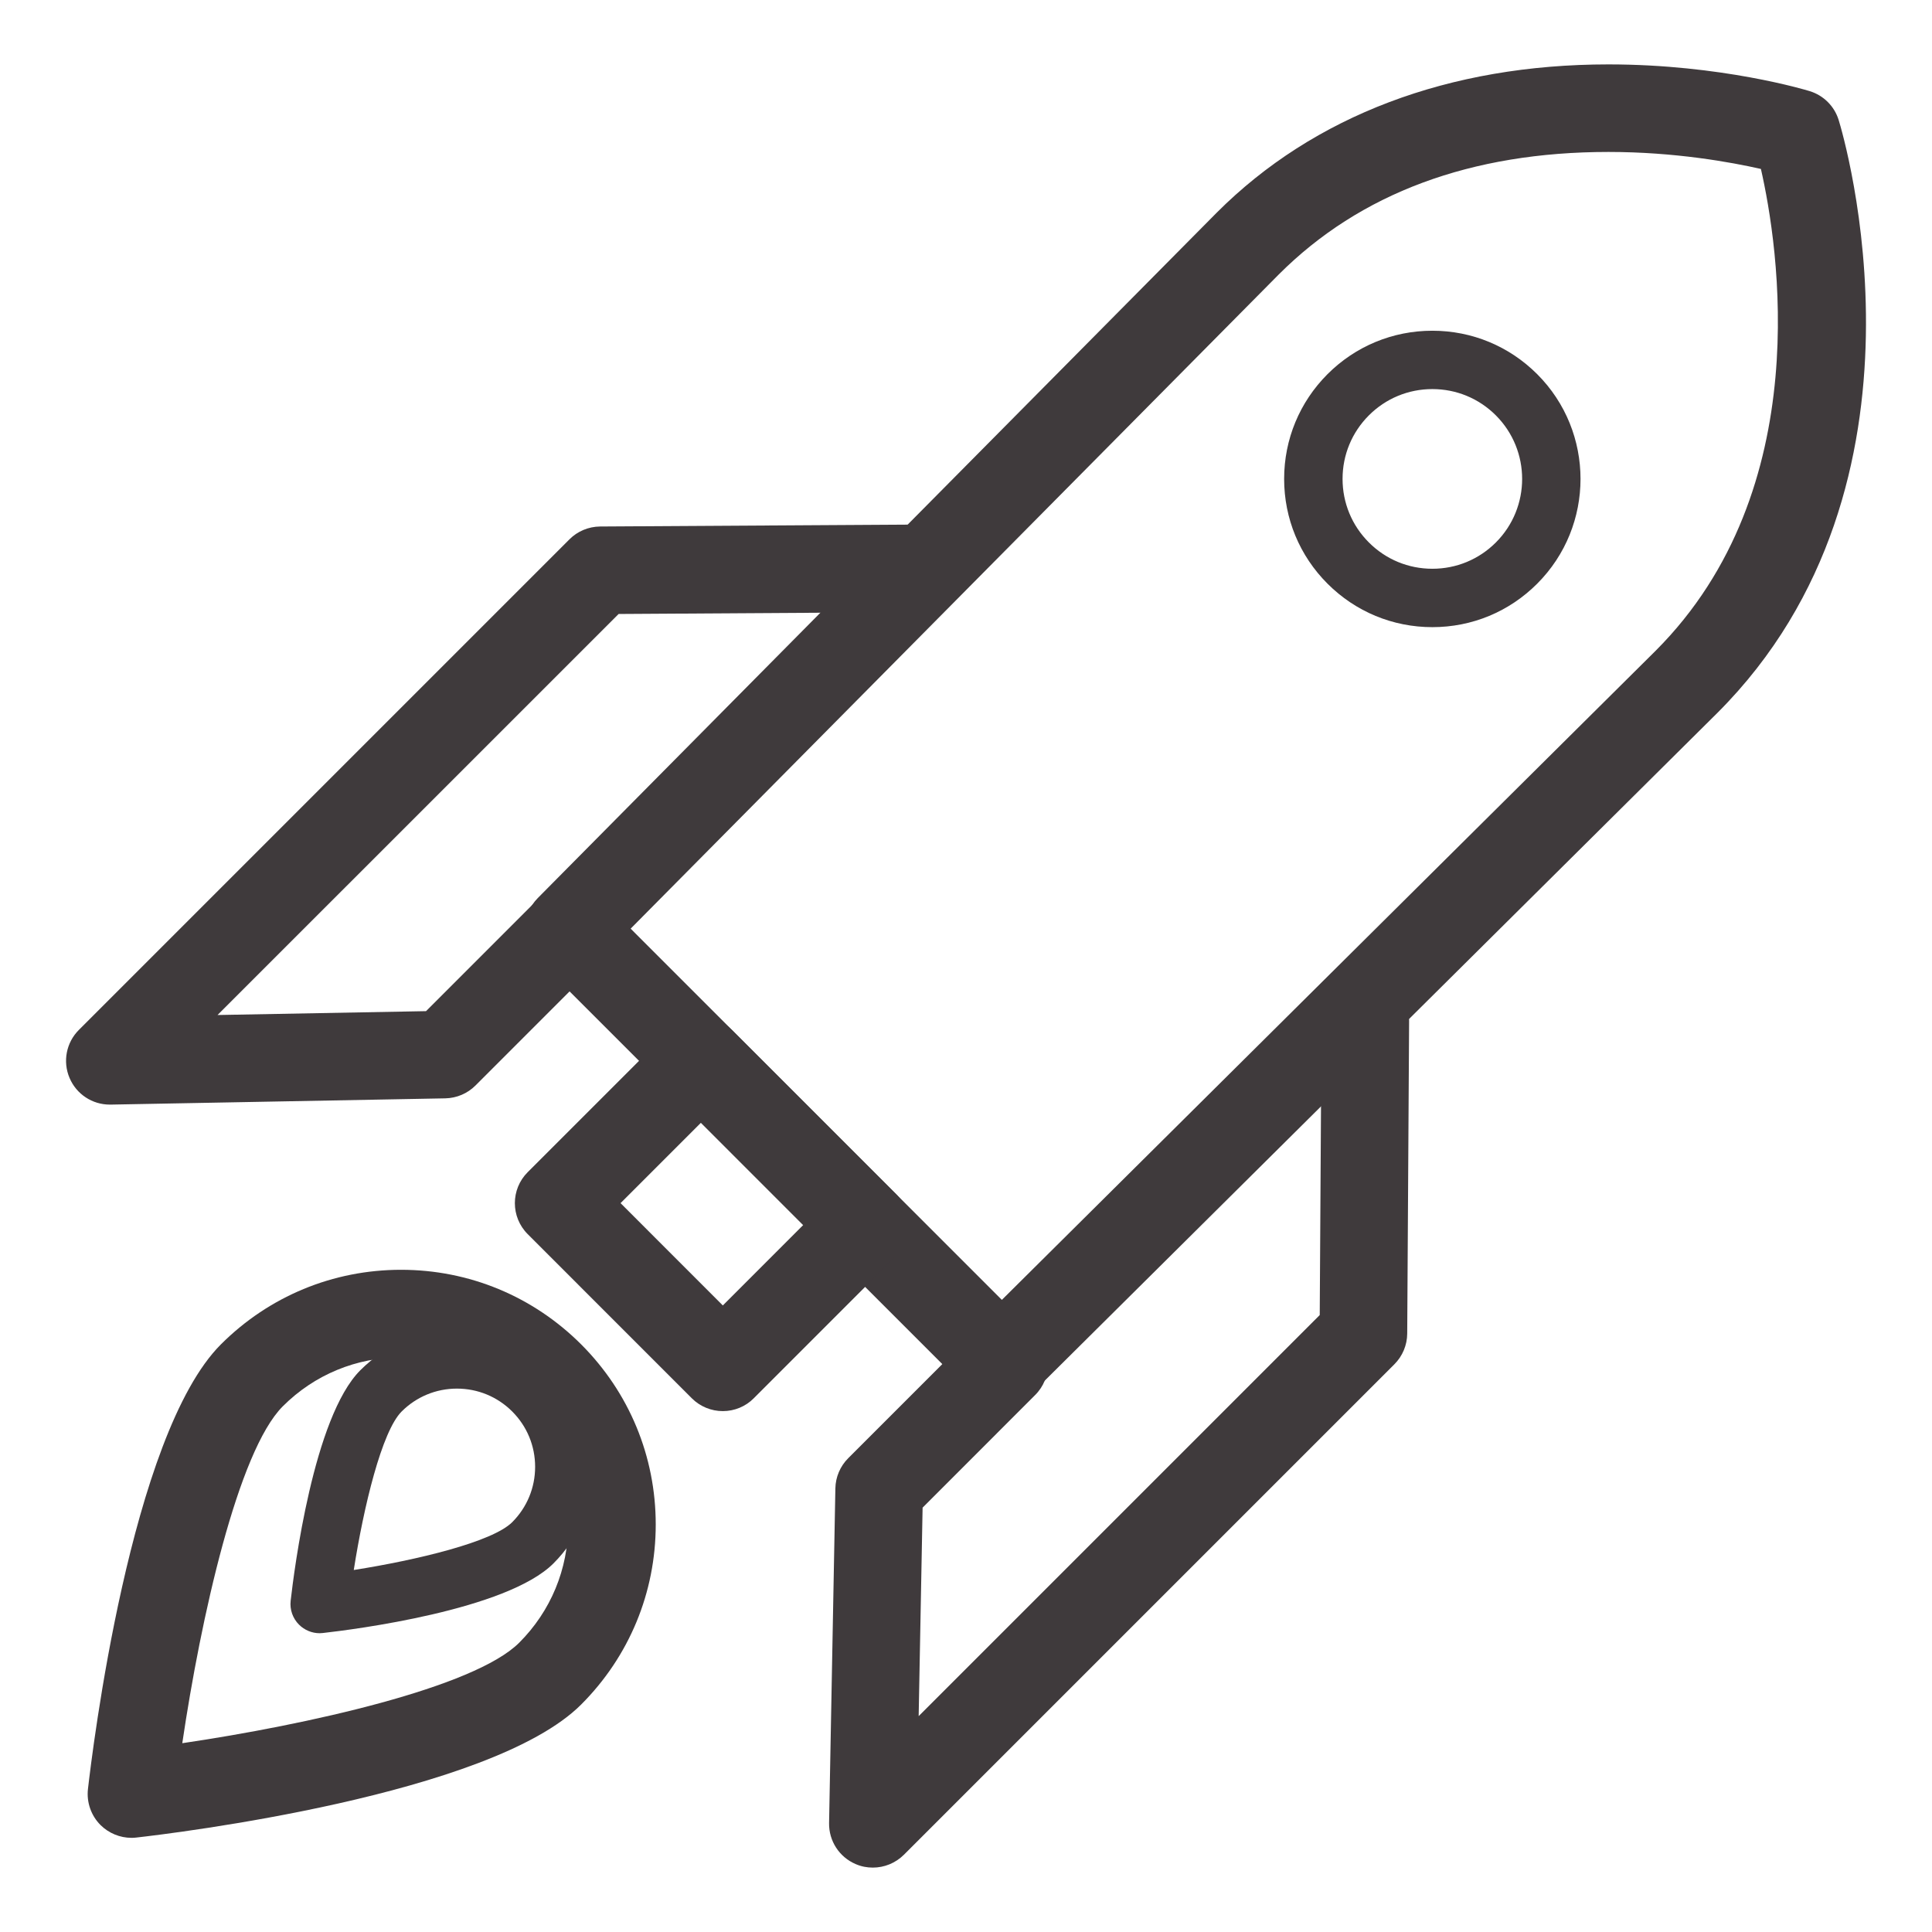 <?xml version="1.0" encoding="utf-8"?>
<!-- Generator: Adobe Illustrator 16.0.0, SVG Export Plug-In . SVG Version: 6.00 Build 0)  -->
<!DOCTYPE svg PUBLIC "-//W3C//DTD SVG 1.1//EN" "http://www.w3.org/Graphics/SVG/1.1/DTD/svg11.dtd">
<svg version="1.1" id="Layer_1" xmlns="http://www.w3.org/2000/svg" xmlns:xlink="http://www.w3.org/1999/xlink" x="0px" y="0px"
	 width="54px" height="54px" viewBox="0 0 54 54" enable-background="new 0 0 54 54" xml:space="preserve">
<g>
	<path fill="#3F3A3C" d="M40.035,17.529c-1.106,0-2.147-0.431-2.93-1.214c-0.782-0.782-1.213-1.822-1.213-2.929
		c0-1.106,0.431-2.146,1.213-2.929c0.783-0.782,1.823-1.213,2.93-1.213s2.146,0.431,2.929,1.213c1.616,1.615,1.616,4.243,0,5.858
		C42.182,17.098,41.142,17.529,40.035,17.529z M40.035,10.875c-0.671,0-1.301,0.261-1.775,0.735s-0.735,1.105-0.735,1.775
		c0,0.671,0.261,1.302,0.735,1.776c0.474,0.475,1.104,0.736,1.775,0.736s1.301-0.261,1.775-0.735c0.979-0.979,0.979-2.572,0-3.552
		C41.336,11.136,40.706,10.875,40.035,10.875z"/>
	<g>
		<g>
			<path fill="#3F3A3C" d="M3.675,51.368c-0.323,0-0.635-0.129-0.866-0.358c-0.263-0.264-0.392-0.634-0.351-1.003
				C2.573,49,3.644,40.107,6.175,37.575c1.345-1.343,3.132-2.084,5.034-2.084s3.689,0.741,5.034,2.084
				c1.345,1.346,2.085,3.133,2.085,5.035c0,1.9-0.741,3.689-2.085,5.033c-2.532,2.532-11.425,3.604-12.431,3.717
				C3.767,51.366,3.721,51.368,3.675,51.368z M11.209,37.938c-1.248,0-2.421,0.485-3.304,1.368c-1.255,1.255-2.295,5.929-2.81,9.417
				c3.489-0.515,8.162-1.554,9.417-2.809c0.883-0.883,1.369-2.056,1.369-3.304s-0.486-2.421-1.368-3.305
				C13.63,38.423,12.458,37.938,11.209,37.938z"/>
			<path fill="#3F3A3C" d="M8.935,45.649c-0.215,0-0.423-0.086-0.577-0.239c-0.176-0.176-0.262-0.421-0.234-0.668
				c0.096-0.848,0.639-5.136,1.947-6.443c0.721-0.722,1.68-1.119,2.699-1.119c1.02,0,1.979,0.397,2.7,1.119
				c0.72,0.72,1.118,1.679,1.118,2.698c0,1.021-0.397,1.979-1.118,2.7c-1.308,1.308-5.597,1.851-6.444,1.946
				C8.997,45.647,8.966,45.649,8.935,45.649z M12.771,38.812c-0.583,0-1.133,0.228-1.545,0.64c-0.555,0.555-1.061,2.66-1.338,4.43
				c1.77-0.279,3.876-0.784,4.429-1.337c0.413-0.414,0.64-0.963,0.64-1.547s-0.227-1.133-0.64-1.546
				C13.904,39.039,13.355,38.812,12.771,38.812z"/>
		</g>
		<path fill="#3F3A3C" d="M27.999,39.282c-0.313,0-0.626-0.12-0.865-0.359L15.036,26.826c-0.476-0.476-0.478-1.248-0.004-1.726
			c0.76-0.768,18.625-18.805,18.978-19.158C36.719,3.232,40.504,1.8,44.957,1.8c3.153,0,5.524,0.716,5.624,0.747
			c0.388,0.119,0.692,0.422,0.811,0.81c0.127,0.412,3.027,10.15-3.386,16.564C47.695,20.23,29.63,38.163,28.861,38.927
			C28.622,39.164,28.311,39.282,27.999,39.282z M17.627,25.956l10.375,10.376c3.701-3.675,18.004-17.874,18.273-18.143
			c4.524-4.524,3.424-11.353,2.943-13.467c-0.834-0.189-2.402-0.475-4.261-0.475c-3.843,0-6.944,1.152-9.216,3.425
			C35.435,7.978,21.29,22.258,17.627,25.956z"/>
		<path fill="#3F3A3C" d="M3.069,30.874c-0.49,0-0.933-0.291-1.125-0.745c-0.196-0.459-0.092-0.991,0.261-1.343l13.711-13.711
			c0.227-0.228,0.535-0.356,0.857-0.359l8.744-0.053c0.672-0.001,1.227,0.54,1.231,1.216c0.004,0.676-0.541,1.227-1.216,1.231
			l-8.241,0.051L6.08,28.37l5.828-0.108l3.146-3.147c0.478-0.478,1.252-0.478,1.73,0c0.478,0.478,0.478,1.253,0,1.73L13.29,30.34
			c-0.224,0.224-0.525,0.352-0.842,0.359l-9.355,0.175C3.085,30.874,3.077,30.874,3.069,30.874z"/>
		<path fill="#3F3A3C" d="M24.396,52.2c-0.162,0-0.324-0.03-0.479-0.098c-0.459-0.195-0.753-0.648-0.744-1.148l0.176-9.354
			c0.006-0.317,0.135-0.618,0.358-0.842l3.496-3.496c0.478-0.479,1.252-0.479,1.73,0s0.478,1.253,0,1.729l-3.146,3.148l-0.11,5.827
			l11.21-11.21l0.05-8.243c0.004-0.672,0.551-1.214,1.224-1.214c0.002,0,0.005,0,0.008,0c0.675,0.004,1.22,0.555,1.216,1.23
			l-0.053,8.746c-0.002,0.321-0.131,0.629-0.359,0.857l-13.71,13.71C25.027,52.076,24.714,52.2,24.396,52.2z"/>
		<path fill="#3F3A3C" d="M20.203,39.441c-0.324,0-0.635-0.128-0.865-0.357l-4.589-4.59c-0.478-0.479-0.478-1.253,0-1.731
			l3.977-3.977c0.478-0.479,1.253-0.479,1.73,0l4.589,4.589c0.478,0.479,0.478,1.253,0,1.729l-3.978,3.979
			C20.839,39.313,20.528,39.441,20.203,39.441z M17.345,33.628l2.858,2.86l2.247-2.248l-2.858-2.859L17.345,33.628z"/>
	</g>
</g>
</svg>

